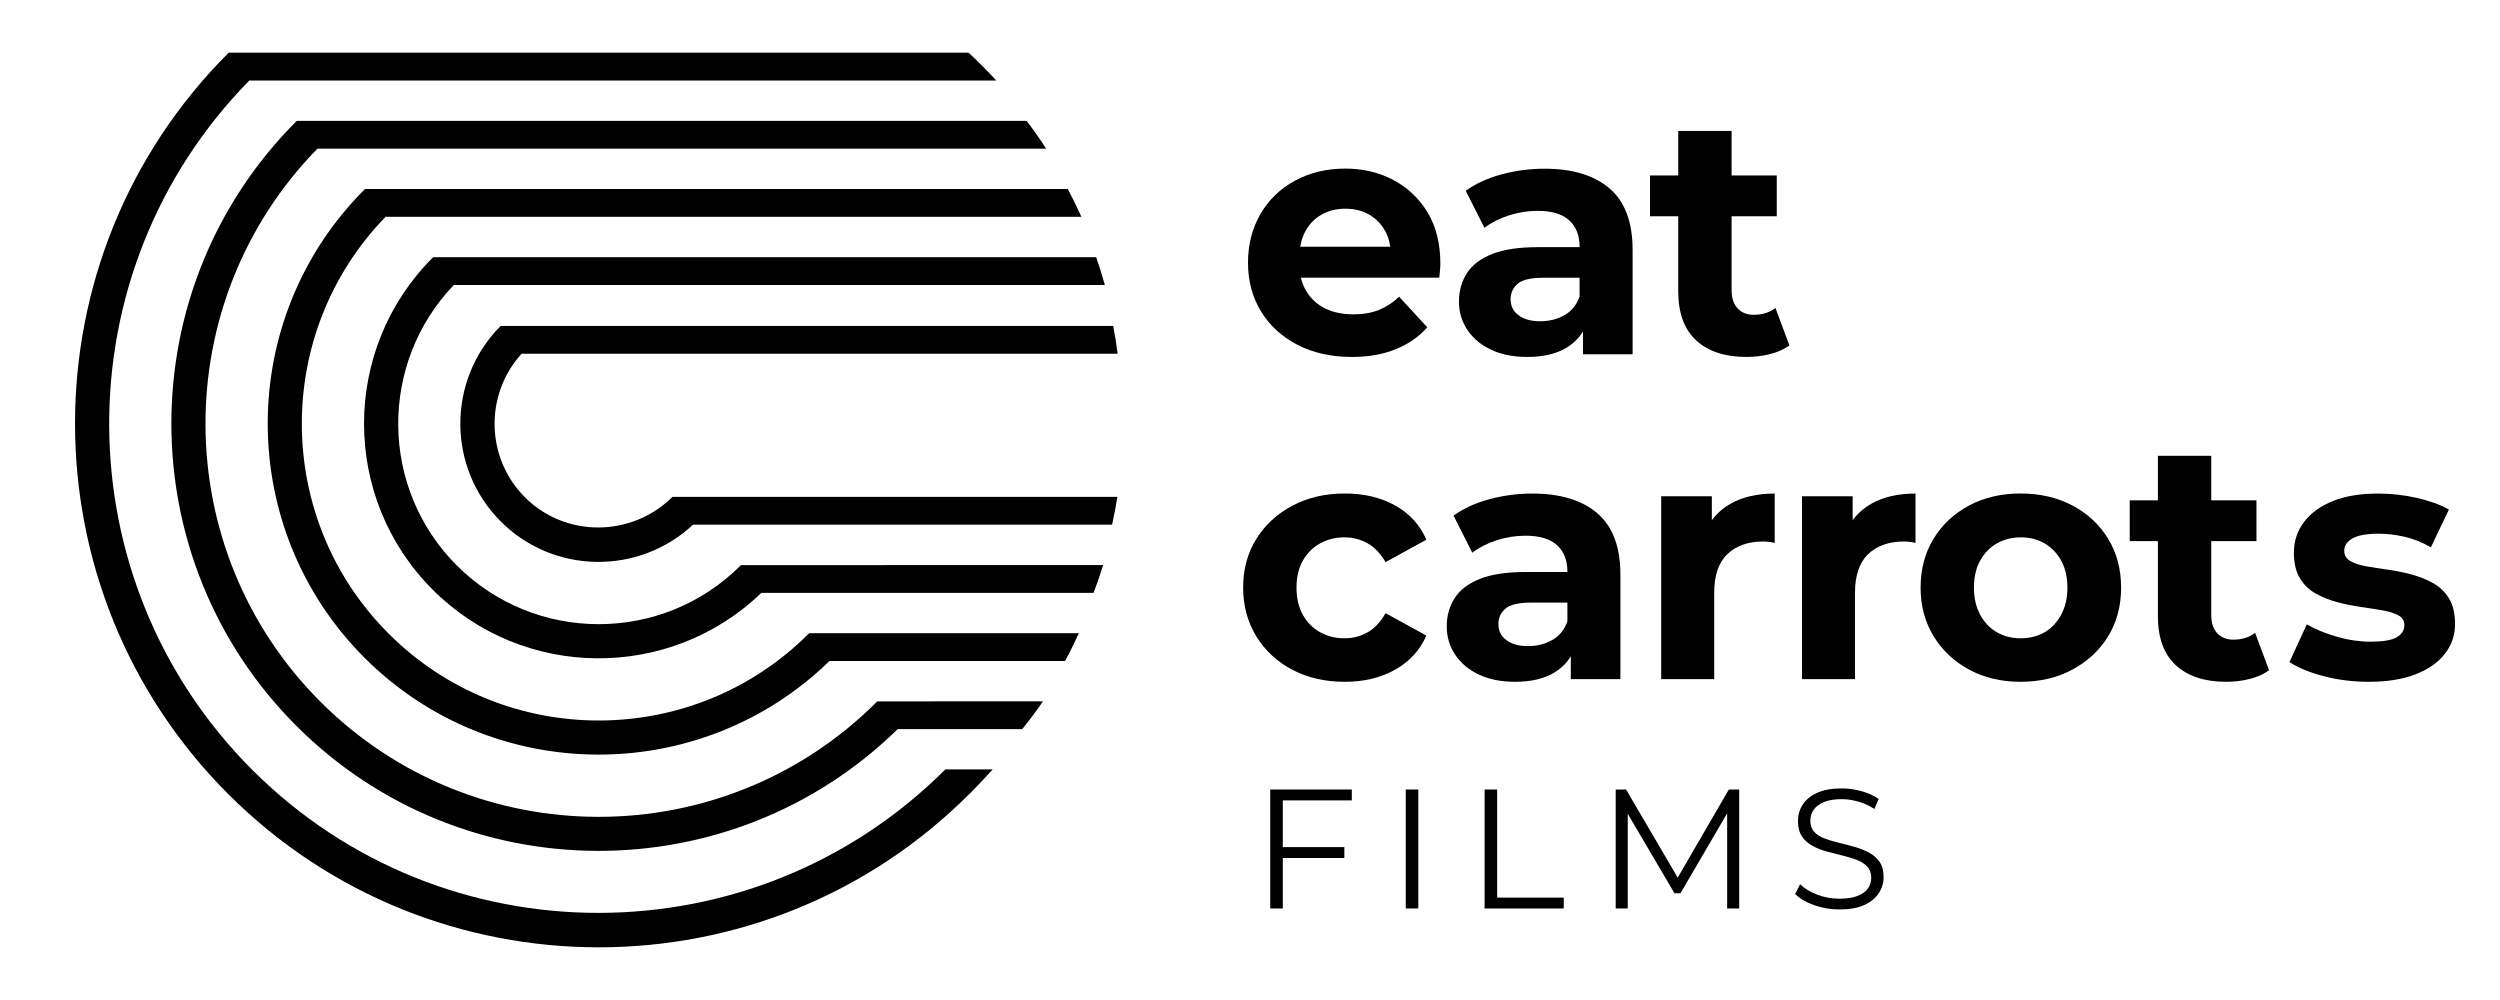 <svg id="Layer_1" xmlns="http://www.w3.org/2000/svg" xmlns:xlink="http://www.w3.org/1999/xlink" viewBox="0 0 500 200" style="enable-background:new 0 0 500 200;"><g><g><path d="M270.39 71.39c-4.17.0-7.82-.82-10.94-2.45-3.13-1.63-5.55-3.86-7.27-6.7-1.72-2.83-2.58-6.06-2.58-9.69s.83-6.87 2.48-9.72c1.65-2.86 3.96-5.09 6.93-6.7 2.97-1.61 6.31-2.41 10.03-2.41 3.58.0 6.81.77 9.69 2.31s5.15 3.72 6.83 6.53 2.51 6.19 2.51 10.13c0 .41-.02.87-.07 1.39s-.09 1.01-.14 1.46h-29.7v-6.19h24.13l-4.15 1.84c.04-1.9-.32-3.56-1.09-4.96s-1.84-2.5-3.2-3.3c-1.36-.79-2.95-1.19-4.76-1.19s-3.41.4-4.79 1.19-2.46 1.9-3.23 3.33c-.77 1.43-1.16 3.12-1.16 5.06v1.63c0 2.04.45 3.81 1.36 5.3.91 1.5 2.15 2.64 3.74 3.43 1.59.79 3.49 1.19 5.71 1.19 1.9.0 3.59-.29 5.06-.88s2.82-1.47 4.04-2.65l5.64 6.12c-1.68 1.9-3.78 3.36-6.32 4.38C276.62 70.88 273.69 71.39 270.39 71.39z"/><path d="M305.45 71.39c-2.81.0-5.23-.49-7.27-1.46s-3.61-2.3-4.72-3.98-1.67-3.56-1.67-5.64c0-2.13.53-4.02 1.6-5.68 1.06-1.65 2.75-2.93 5.06-3.84s5.35-1.36 9.11-1.36h9.65v6.12h-8.57c-2.49.0-4.2.41-5.13 1.22-.93.82-1.39 1.84-1.39 3.06.0 1.36.53 2.44 1.6 3.23 1.06.79 2.5 1.19 4.32 1.19 1.81.0 3.43-.41 4.86-1.22 1.43-.82 2.44-2.06 3.02-3.74l1.63 4.96c-.77 2.27-2.18 4.02-4.21 5.27C311.3 70.77 308.67 71.39 305.45 71.39zM316.6 70.85v-7.14l-.68-1.56V49.37c0-2.27-.69-4.03-2.07-5.3-1.38-1.27-3.5-1.9-6.36-1.9-1.95.0-3.86.31-5.74.92s-3.5 1.44-4.86 2.48l-3.74-7.41c1.99-1.45 4.4-2.55 7.21-3.3s5.66-1.12 8.56-1.12c5.57.0 9.9 1.31 12.98 3.94 3.08 2.63 4.62 6.73 4.62 12.3v20.87H316.6z"/><path d="M330 43.25v-8.16h25.35v8.16H330zm19.31 28.14c-4.31.0-7.66-1.1-10.06-3.3s-3.6-5.47-3.6-9.82V26.19h10.67v31.88c0 1.54.4 2.74 1.19 3.6s1.87 1.29 3.23 1.29c1.72.0 3.17-.45 4.35-1.36l2.79 7.48c-1.04.77-2.32 1.35-3.84 1.73C352.51 71.2 350.94 71.39 349.31 71.39z"/></g><g><path d="M256.56 181.69h-2.51V157.9h16.31v2.18h-13.8v21.61zM256.29 169.42h12.58v2.18h-12.58V169.42z"/><path d="M281.15 181.69V157.9h2.51v23.79H281.15z"/><path d="M296.92 181.69V157.9h2.51v21.62h13.32v2.18H296.92z"/><path d="M323.14 181.69V157.9h2.07l10.88 18.56H335l10.77-18.56h2.07v23.79h-2.41v-20.02h.58l-9.92 16.99h-1.19l-9.99-16.99h.64v20.02H323.14z"/><path d="M367.87 181.89c-1.77.0-3.46-.29-5.08-.87s-2.87-1.32-3.76-2.23l.99-1.94c.84.82 1.97 1.5 3.38 2.06 1.42.56 2.91.83 4.47.83 1.49.0 2.71-.19 3.65-.56s1.63-.88 2.07-1.51.66-1.34.66-2.11c0-.93-.27-1.68-.8-2.24-.53-.57-1.23-1.01-2.09-1.34-.86-.33-1.81-.62-2.86-.87-1.04-.25-2.08-.52-3.13-.8-1.04-.28-2-.66-2.87-1.14-.87-.47-1.58-1.1-2.11-1.89-.53-.78-.8-1.81-.8-3.08.0-1.18.31-2.26.93-3.24.62-.99 1.58-1.78 2.87-2.38s2.95-.9 4.96-.9c1.34.0 2.66.19 3.98.56 1.31.37 2.45.89 3.4 1.55l-.85 2.01c-1.02-.68-2.1-1.18-3.25-1.49-1.14-.32-2.25-.48-3.31-.48-1.43.0-2.61.19-3.53.58-.93.39-1.61.9-2.06 1.55s-.66 1.38-.66 2.19c0 .93.27 1.68.8 2.24.53.57 1.23 1.01 2.11 1.33.87.32 1.83.6 2.87.85s2.08.52 3.11.82c1.03.29 1.98.67 2.85 1.14.87.46 1.58 1.08 2.11 1.85.53.77.8 1.78.8 3.03.0 1.16-.32 2.23-.95 3.21-.63.99-1.6 1.78-2.91 2.38C371.58 181.59 369.91 181.89 367.87 181.89z"/></g><g><path d="M189.09 153.9c-.01-.01-.02-.02-.02-.02-38.19 38.19-100.4 38.3-138.6.11C12.49 116.01 12.3 54.34 49.87 16.1h149.39c-1.77-1.92-3.62-3.77-5.54-5.56h-148v.03c-.02.02-.04.04-.07.06-40.86 40.86-40.86 107.33.0 148.19 40.86 40.86 107.33 40.86 148.19.0.02-.02.04-.04.06-.06l.01.01s2.74-2.78 4.63-4.89h-9.46L189.09 153.9z"/><path d="M175.45 140.28c-.03.03-.05.05-.08.08-30.68 30.68-80.59 30.68-111.27.0-30.47-30.47-30.66-79.9-.61-110.63h145.74c-1.23-1.9-2.53-3.75-3.9-5.56H59.35v.01c-.02.02-.05.05-.07.07-33.34 33.34-33.34 87.59.0 120.93 33.12 33.12 86.86 33.32 120.26.64h24.91c1.46-1.8 2.84-3.66 4.16-5.56L175.45 140.28z"/><path d="M161.81 126.66c-.02.02-.04.05-.07.07-23.16 23.16-60.85 23.16-84.01.0-22.95-22.95-23.15-60.16-.61-83.37h139.16c-.85-1.88-1.75-3.74-2.72-5.56H72.97v.03c-.02.02-.04.04-.06.06-25.82 25.82-25.82 67.84.0 93.67 25.6 25.6 67.12 25.81 92.99.64H213c1.05-1.82 1.85-3.67 2.78-5.56h-53.96V126.66z"/><path d="M148.19 113.02c-.02.03-.05.05-.07.08-15.64 15.64-41.1 15.65-56.75.0-15.43-15.43-15.63-40.41-.61-56.1h130.21c-.52-1.88-1.1-3.73-1.73-5.56H86.62v.01c-.03.03-.05.05-.08.08-18.31 18.31-18.31 48.1.0 66.41 18.09 18.09 47.37 18.29 65.73.64h66.44c.7-1.83 1.34-3.68 1.92-5.56L148.19 113.02z"/><path d="M134.5 99.37c-8.13 8.09-21.39 8.21-29.5.1-7.88-7.88-8.1-20.55-.69-28.72h119.22c-.24-1.87-.54-3.72-.89-5.56H100.1v.03c-10.73 10.8-10.71 28.31.06 39.08 10.57 10.57 27.61 10.76 38.45.63h83.81c.41-1.83.76-3.69 1.05-5.56L134.5 99.37z"/></g><g><path d="M268.96 136.36c-3.94.0-7.44-.8-10.5-2.41-3.06-1.61-5.46-3.84-7.21-6.7-1.74-2.86-2.62-6.09-2.62-9.72.0-3.67.87-6.91 2.62-9.72 1.74-2.81 4.15-5.03 7.21-6.66s6.56-2.45 10.5-2.45c3.85.0 7.22.8 10.09 2.41 2.88 1.61 4.95 3.89 6.22 6.83l-8.16 4.49c-1-1.72-2.2-2.98-3.6-3.77-1.41-.79-2.95-1.19-4.62-1.19-1.77.0-3.38.4-4.83 1.19-1.45.79-2.61 1.94-3.47 3.43-.86 1.5-1.29 3.31-1.29 5.44s.43 3.95 1.29 5.47 2.02 2.67 3.47 3.47c1.45.79 3.06 1.19 4.83 1.19 1.68.0 3.22-.4 4.62-1.19 1.4-.79 2.61-2.07 3.6-3.84l8.16 4.49c-1.27 2.9-3.34 5.17-6.22 6.8C276.18 135.55 272.81 136.36 268.96 136.36z"/><path d="M303.01 136.36c-2.81.0-5.23-.49-7.27-1.46-2.04-.97-3.61-2.3-4.72-3.98-1.11-1.68-1.67-3.56-1.67-5.64.0-2.13.53-4.02 1.6-5.68 1.06-1.65 2.75-2.93 5.06-3.84s5.35-1.36 9.11-1.36h9.65v6.12h-8.57c-2.49.0-4.2.41-5.13 1.22-.93.82-1.39 1.83-1.39 3.06.0 1.36.53 2.44 1.6 3.23 1.06.79 2.5 1.19 4.32 1.19 1.81.0 3.43-.41 4.86-1.22s2.44-2.06 3.02-3.74l1.63 4.96c-.77 2.27-2.18 4.02-4.21 5.27C308.86 135.74 306.23 136.36 303.01 136.36zM314.16 135.82v-7.14l-.68-1.56v-12.78c0-2.27-.69-4.03-2.07-5.3s-3.5-1.9-6.36-1.9c-1.95.0-3.86.31-5.74.92s-3.5 1.44-4.86 2.48l-3.74-7.41c1.99-1.45 4.4-2.55 7.21-3.3s5.66-1.12 8.56-1.12c5.57.0 9.9 1.31 12.98 3.94 3.08 2.63 4.62 6.73 4.62 12.3v20.87H314.16z"/><path d="M332.24 135.82V99.25h10.13v10.4l-1.43-3.06c1.09-2.58 2.83-4.54 5.23-5.88 2.4-1.34 5.32-2 8.77-2v9.86c-.41-.09-.8-.16-1.19-.2s-.76-.07-1.12-.07c-2.99.0-5.37.84-7.14 2.51-1.77 1.68-2.65 4.26-2.65 7.75v17.27h-10.6z"/><path d="M360.4 135.82V99.25h10.13v10.4l-1.43-3.06c1.09-2.58 2.83-4.54 5.23-5.88 2.4-1.34 5.32-2 8.77-2v9.86c-.41-.09-.8-.16-1.19-.2s-.76-.07-1.12-.07c-2.99.0-5.37.84-7.14 2.51-1.77 1.68-2.65 4.26-2.65 7.75v17.27H360.4z"/><path d="M404.1 136.36c-3.85.0-7.28-.82-10.3-2.45-3.01-1.63-5.38-3.86-7.1-6.7-1.72-2.83-2.58-6.06-2.58-9.69.0-3.67.86-6.92 2.58-9.75 1.72-2.83 4.09-5.05 7.1-6.66 3.01-1.61 6.45-2.41 10.3-2.41 3.9.0 7.36.8 10.4 2.41 3.04 1.61 5.41 3.83 7.14 6.66 1.72 2.83 2.58 6.08 2.58 9.75s-.86 6.91-2.58 9.72c-1.72 2.81-4.1 5.03-7.14 6.66C411.47 135.55 408 136.36 404.1 136.36zM404.1 127.66c1.81.0 3.41-.4 4.79-1.19 1.38-.79 2.49-1.96 3.33-3.5s1.26-3.35 1.26-5.44c0-2.13-.42-3.94-1.26-5.44-.84-1.49-1.95-2.64-3.33-3.43s-2.96-1.19-4.72-1.19-3.35.4-4.76 1.19c-1.41.79-2.53 1.94-3.36 3.43-.84 1.5-1.26 3.31-1.26 5.44.0 2.09.42 3.9 1.26 5.44.84 1.54 1.96 2.71 3.36 3.5C400.82 127.27 402.38 127.66 404.1 127.66z"/><path d="M425.94 108.22v-8.16h25.35v8.16H425.94zm19.3 28.14c-4.31.0-7.66-1.1-10.06-3.3-2.4-2.2-3.6-5.47-3.6-9.82V91.16h10.67v31.88c0 1.54.4 2.74 1.19 3.6s1.87 1.29 3.23 1.29c1.72.0 3.17-.45 4.35-1.36l2.79 7.48c-1.04.77-2.32 1.35-3.84 1.73C448.45 136.17 446.87 136.36 445.24 136.36z"/><path d="M473.73 136.36c-3.13.0-6.12-.37-8.97-1.12-2.86-.75-5.14-1.69-6.87-2.82l3.47-7.55c1.72 1 3.73 1.82 6.02 2.48 2.29.66 4.54.99 6.76.99 2.45.0 4.18-.29 5.2-.88s1.53-1.4 1.53-2.45c0-.86-.4-1.51-1.19-1.94-.79-.43-1.84-.76-3.13-.99-1.29-.23-2.73-.45-4.32-.68s-3.16-.54-4.72-.95-3.01-.99-4.35-1.73c-1.34-.75-2.4-1.78-3.19-3.09s-1.19-3.01-1.19-5.1c0-2.31.68-4.36 2.04-6.15s3.29-3.18 5.78-4.18c2.49-1 5.51-1.49 9.04-1.49 2.54.0 5.09.28 7.65.85s4.72 1.35 6.49 2.35l-3.6 7.55c-1.72-1-3.48-1.7-5.27-2.11-1.79-.41-3.5-.61-5.13-.61-2.45.0-4.21.32-5.3.95-1.09.64-1.63 1.45-1.63 2.45.0.91.41 1.6 1.22 2.07.82.48 1.88.83 3.19 1.05 1.31.23 2.76.45 4.35.68 1.59.23 3.15.54 4.69.95s2.98.99 4.32 1.73c1.34.75 2.4 1.78 3.2 3.09.79 1.31 1.19 3.01 1.19 5.1.0 2.22-.68 4.2-2.04 5.95s-3.32 3.12-5.88 4.11C480.52 135.87 477.41 136.36 473.73 136.36z"/></g></g></svg>